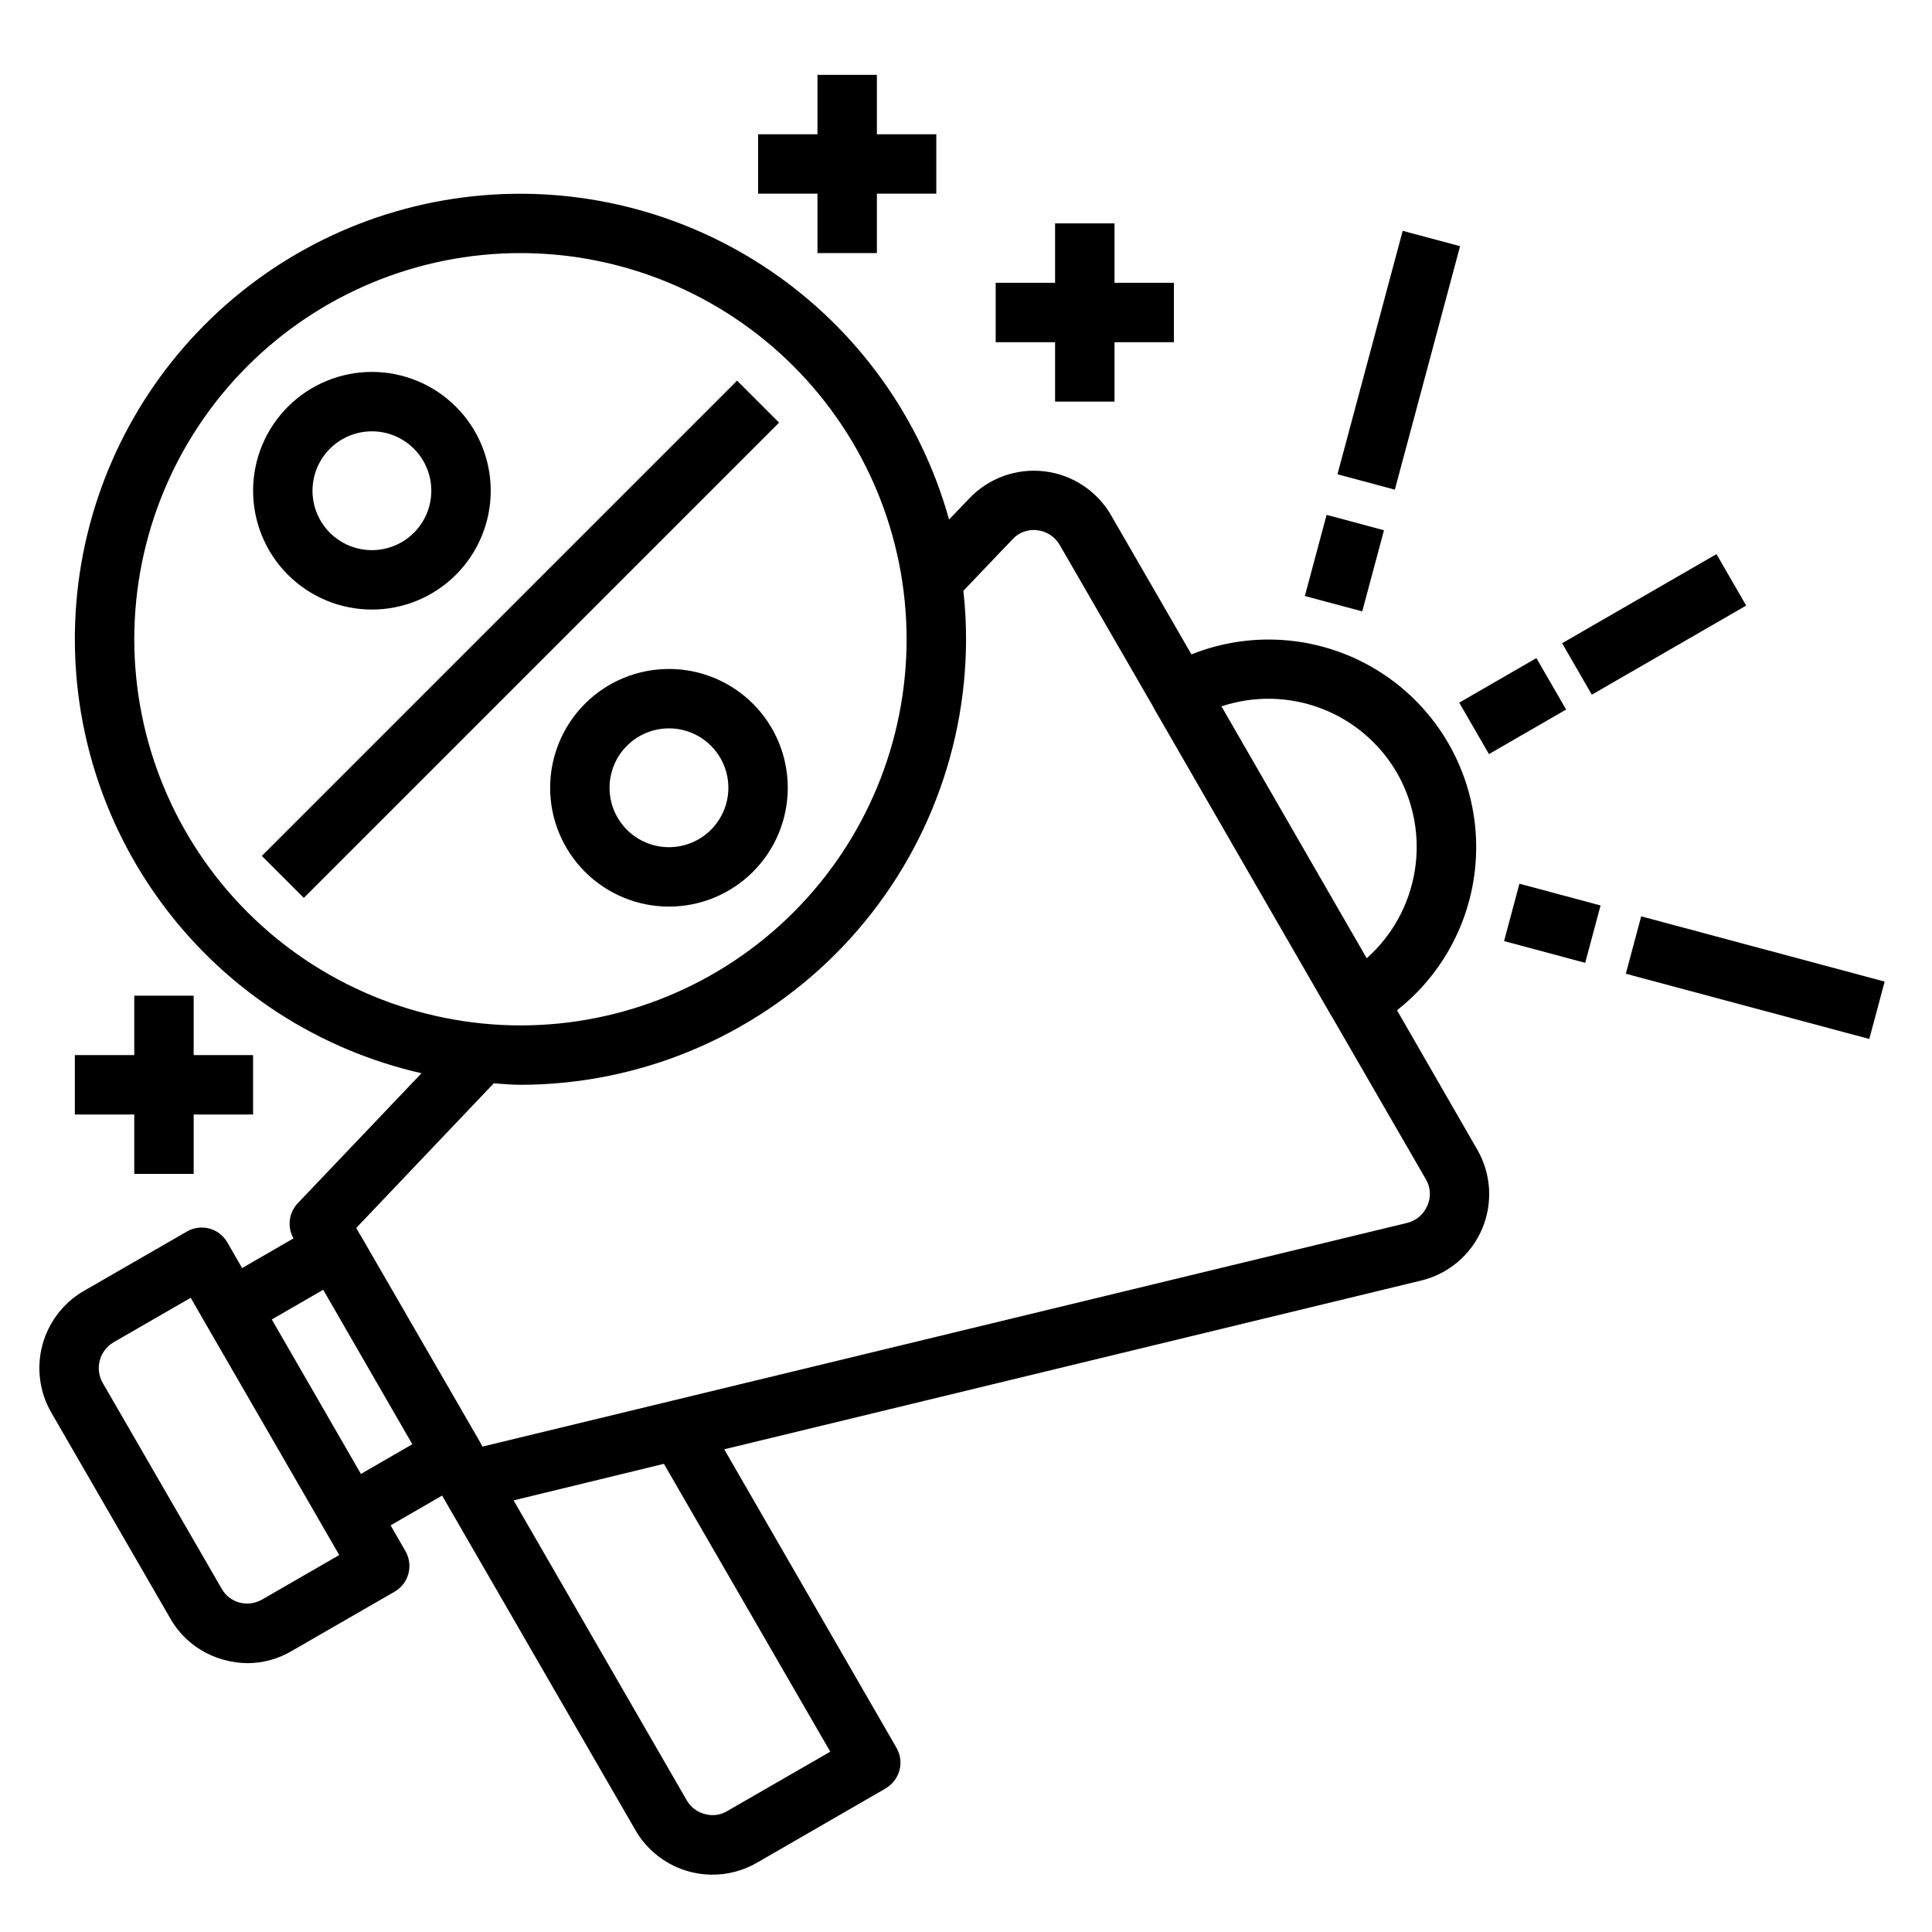 <?xml version="1.0" encoding="UTF-8"?>
<!-- Uploaded to: ICON Repo, www.iconrepo.com, Generator: ICON Repo Mixer Tools -->
<svg fill="#000000" width="800px" height="800px" version="1.1" viewBox="144 144 512 512" xmlns="http://www.w3.org/2000/svg">
 <g>
  <path d="m535.48 448.65-21.254-36.918v-0.004c13.977-11.004 21.77-28.09 20.918-45.863-0.852-17.77-10.246-34.031-25.215-43.648-14.965-9.617-33.66-11.402-50.18-4.793l-21.332-36.918v-0.004c-3.734-6.434-10.281-10.73-17.672-11.598-7.391-0.871-14.754 1.797-19.879 7.191l-5.352 5.59c-7.496-26.914-24.297-50.293-47.414-65.98-23.113-15.688-51.047-22.664-78.824-19.688-27.777 2.973-53.598 15.707-72.867 35.93-19.273 20.227-30.742 46.633-32.371 74.52-1.629 27.891 6.691 55.453 23.477 77.781 16.785 22.332 40.949 37.984 68.191 44.172l-32.746 34.398c-2.43 2.516-2.91 6.332-1.18 9.367l-13.617 7.871-3.938-6.848c-1.043-1.797-2.758-3.106-4.766-3.637-2.008-0.535-4.148-0.242-5.941 0.805l-27.316 15.742c-5.418 3.144-9.363 8.309-10.973 14.363-1.609 6.051-0.75 12.496 2.391 17.914l31.488 54.473c3.094 5.457 8.262 9.434 14.328 11.023 2 0.555 4.066 0.848 6.141 0.863 4.129-0.008 8.18-1.121 11.73-3.227l27.316-15.742c3.719-2.191 4.981-6.965 2.832-10.707l-3.938-6.848 13.617-7.871 0.004-0.004c0.043 0 0.078 0.035 0.078 0.078l51.168 88.559v0.004c3.121 5.418 8.266 9.375 14.305 11s12.473 0.781 17.891-2.34l34.086-19.68c1.812-1.062 3.137-2.785 3.699-4.805 0.539-2.019 0.254-4.168-0.785-5.981l-45.656-79.113 184.68-44.715c7.231-1.742 13.211-6.793 16.141-13.629 2.93-6.836 2.461-14.652-1.262-21.086zm-21.254-99.816c4.5 7.863 6.156 17.039 4.695 25.984-1.461 8.941-5.953 17.113-12.727 23.137l-38.492-66.758c8.598-2.867 17.922-2.676 26.398 0.535 8.477 3.211 15.586 9.254 20.125 17.102zm-334.64-35.426c0-27.141 10.781-53.172 29.973-72.363 19.191-19.191 45.223-29.973 72.363-29.973s53.172 10.781 72.363 29.973c19.191 19.191 29.973 45.223 29.973 72.363s-10.781 53.172-29.973 72.363c-19.191 19.191-45.223 29.973-72.363 29.973-27.133-0.023-53.148-10.816-72.336-30-19.184-19.188-29.977-45.203-30-72.336zm33.848 254.5c-1.812 1.039-3.961 1.324-5.981 0.785-2.012-0.539-3.719-1.875-4.723-3.699l-31.488-54.473c-2.172-3.766-0.906-8.574 2.832-10.785l20.469-11.809 3.938 6.848 15.742 27.238 19.68 34.086zm26.215-33.297-23.617-40.938 13.617-7.871 23.617 40.934zm124.38 73.602-27.316 15.742c-1.773 1.074-3.91 1.359-5.902 0.789-2.023-0.512-3.758-1.816-4.805-3.621l-45.895-79.508 39.832-9.684zm158.23-144.69c-0.961 2.281-2.945 3.977-5.352 4.562l-245.05 59.277-0.945-1.73-31.488-54.473v-0.004c0-0.043-0.035-0.078-0.078-0.078l-0.945-1.652 36.449-38.336c2.363 0.156 4.723 0.395 7.086 0.395h-0.004c31.305-0.039 61.316-12.492 83.453-34.629 22.137-22.137 34.59-52.148 34.629-83.453 0-4.285-0.234-8.57-0.711-12.832l12.988-13.617c1.672-1.852 4.144-2.762 6.613-2.441 2.465 0.293 4.648 1.719 5.906 3.859l24.875 43.059v0.078l47.23 81.867v0.004c0.043 0 0.078 0.035 0.078 0.078l24.875 43.059h0.004c1.262 2.133 1.41 4.746 0.391 7.008z"/>
  <path d="m498.44 269.69 17.289-64.52 15.207 4.074-17.289 64.52z"/>
  <path d="m489.8 301.95 5.762-21.504 15.207 4.074-5.762 21.504z"/>
  <path d="m557.98 314.46 40.906-23.613 7.871 13.637-40.906 23.613z"/>
  <path d="m530.71 330.21 20.453-11.809 7.871 13.637-20.453 11.809z"/>
  <path d="m574.86 402.05 4.074-15.207 64.52 17.289-4.074 15.207z"/>
  <path d="m542.59 393.4 4.074-15.207 21.504 5.762-4.074 15.207z"/>
  <path d="m179.58 455.1h15.742v-15.742h15.746v-15.746h-15.746v-15.742h-15.742v15.742h-15.746v15.746h15.746z"/>
  <path d="m360.64 211.07h15.746v-15.746h15.742v-15.742h-15.742v-15.746h-15.746v15.746h-15.742v15.742h15.742z"/>
  <path d="m423.61 250.43h15.746v-15.742h15.742v-15.746h-15.742v-15.742h-15.746v15.742h-15.742v15.746h15.742z"/>
  <path d="m321.28 321.28c-8.352 0-16.359 3.32-22.266 9.223-5.902 5.906-9.223 13.914-9.223 22.266s3.32 16.359 9.223 22.266c5.906 5.906 13.914 9.223 22.266 9.223 8.352 0 16.359-3.316 22.266-9.223s9.223-13.914 9.223-22.266-3.316-16.359-9.223-22.266c-5.906-5.902-13.914-9.223-22.266-9.223zm0 47.23v0.004c-4.176 0-8.18-1.66-11.133-4.613-2.953-2.953-4.609-6.957-4.609-11.133s1.656-8.18 4.609-11.133c2.953-2.953 6.957-4.609 11.133-4.609 4.176 0 8.18 1.656 11.133 4.609 2.953 2.953 4.613 6.957 4.613 11.133s-1.66 8.18-4.613 11.133c-2.953 2.953-6.957 4.613-11.133 4.613z"/>
  <path d="m242.56 305.54c8.352 0 16.359-3.32 22.266-9.223 5.906-5.906 9.223-13.914 9.223-22.266s-3.316-16.359-9.223-22.266-13.914-9.223-22.266-9.223c-8.352 0-16.359 3.316-22.266 9.223s-9.223 13.914-9.223 22.266 3.316 16.359 9.223 22.266c5.906 5.902 13.914 9.223 22.266 9.223zm0-47.23v-0.004c4.176 0 8.18 1.66 11.133 4.613 2.953 2.953 4.609 6.957 4.609 11.133s-1.656 8.18-4.609 11.133c-2.953 2.953-6.957 4.609-11.133 4.609-4.176 0-8.18-1.656-11.133-4.609-2.953-2.953-4.613-6.957-4.613-11.133s1.66-8.18 4.613-11.133c2.953-2.953 6.957-4.613 11.133-4.613z"/>
  <path d="m213.38 370.82 125.95-125.95 11.133 11.133-125.95 125.95z"/>
 </g>
</svg>